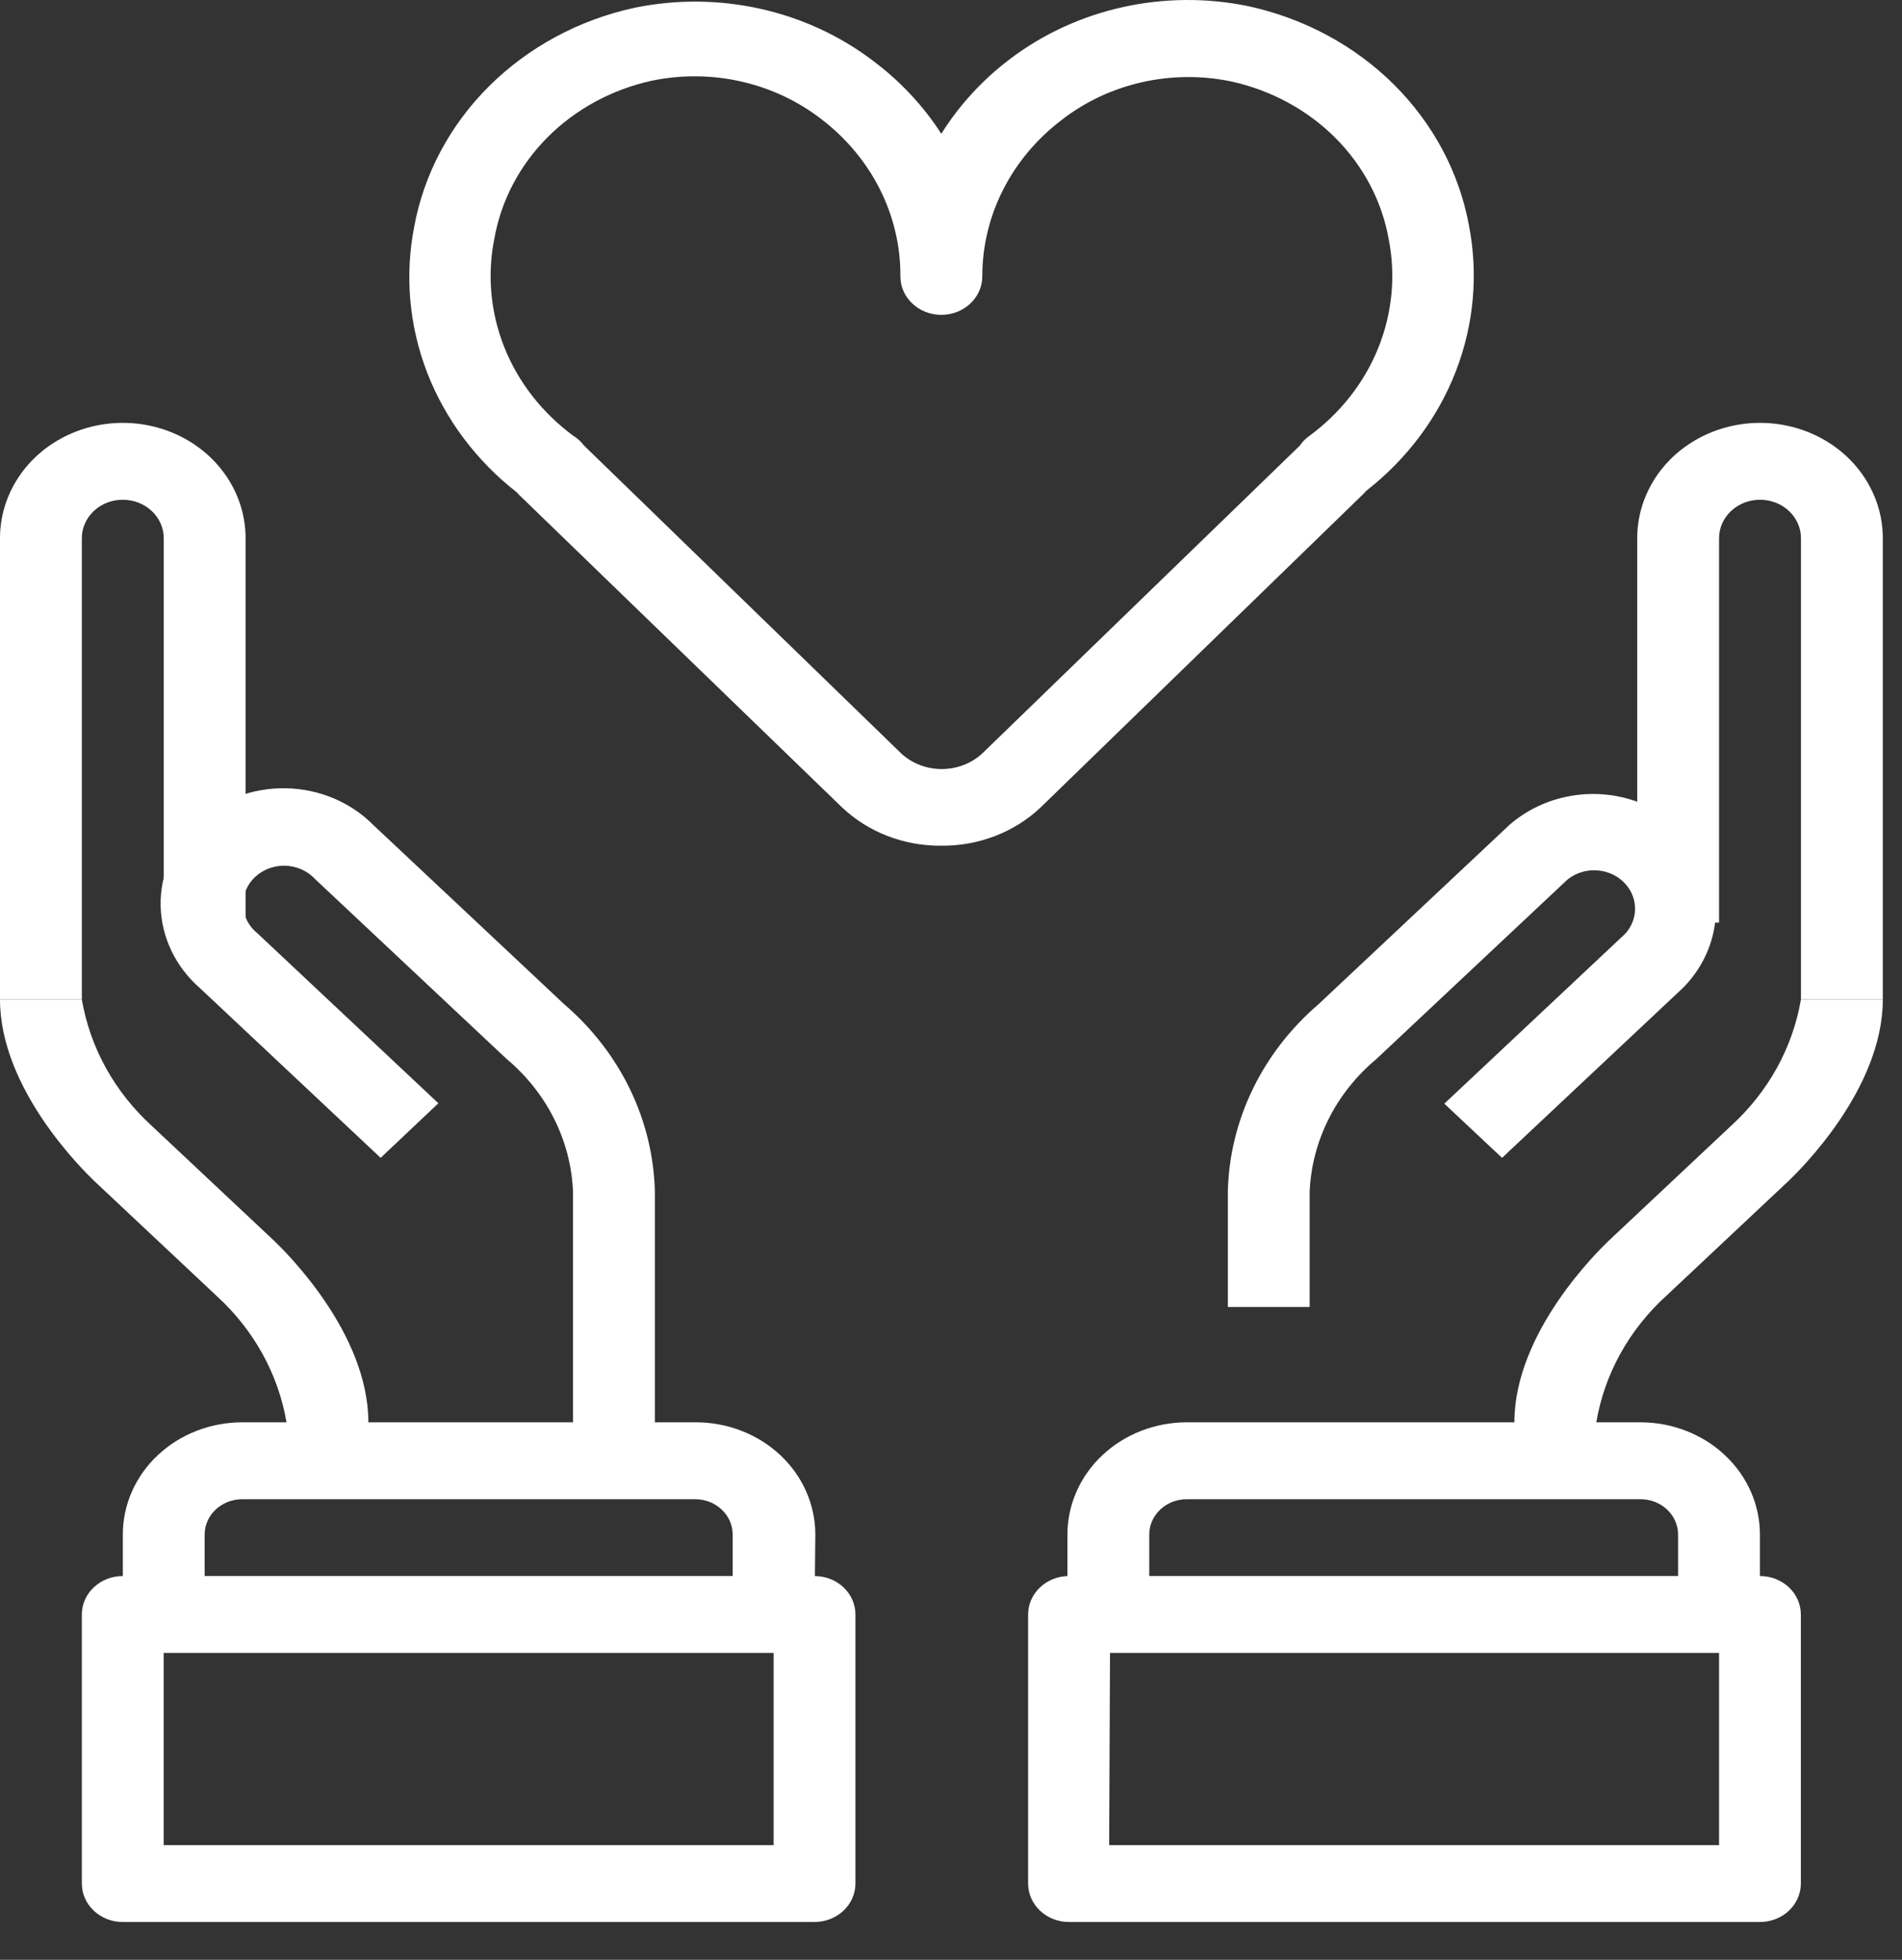<?xml version="1.0" encoding="UTF-8"?>
<svg xmlns="http://www.w3.org/2000/svg" width="33" height="34" viewBox="0 0 33 34" fill="none">
  <rect x="0" y="0" width="33" height="34" fill="#333333" stroke="none"/>
  <path d="M30.535 28.009H29.115V26.622C29.115 26.459 29.046 26.303 28.923 26.188C28.801 26.073 28.635 26.009 28.461 26.009H20.593C20.232 26.009 19.94 26.283 19.94 26.622V28.009H18.52V26.622C18.52 26.106 18.738 25.61 19.127 25.245C19.516 24.88 20.043 24.675 20.593 24.675H28.461C29.011 24.675 29.539 24.88 29.927 25.245C30.317 25.61 30.535 26.106 30.535 26.622L30.535 28.009Z" fill="white"></path>
  <path d="M22.723 22.674H21.303V20.674C21.332 19.435 21.899 18.262 22.872 17.426L26.188 14.312C26.732 13.836 27.501 13.66 28.216 13.849C28.932 14.038 29.491 14.563 29.692 15.235C29.893 15.907 29.706 16.629 29.199 17.139L26.061 20.087L25.059 19.147L28.198 16.199H28.198C28.439 15.934 28.423 15.54 28.161 15.294C27.899 15.047 27.479 15.032 27.197 15.258L23.88 18.373C23.178 18.96 22.76 19.791 22.723 20.674L22.723 22.674Z" fill="white"></path>
  <path d="M27.696 25.342H26.275V24.675C26.275 23.108 27.738 21.694 27.902 21.534L30.032 19.533C30.679 18.944 31.105 18.174 31.246 17.339H32.667C32.667 18.906 31.204 20.32 31.04 20.48L28.91 22.481C28.263 23.069 27.837 23.839 27.696 24.675V25.342Z" fill="white"></path>
  <path d="M32.667 17.339H31.247V9.337C31.247 8.968 30.929 8.67 30.537 8.67C30.145 8.67 29.826 8.968 29.826 9.337V16.005H28.406V9.337C28.406 8.622 28.812 7.961 29.471 7.604C30.131 7.247 30.943 7.247 31.602 7.604C32.261 7.961 32.667 8.622 32.667 9.337V17.339Z" fill="white"></path>
  <path d="M30.535 33.344H18.548C18.156 33.344 17.838 33.045 17.838 32.677V28.009C17.838 27.641 18.156 27.342 18.548 27.342H30.535C30.723 27.342 30.904 27.412 31.037 27.537C31.17 27.662 31.245 27.832 31.245 28.009V32.677C31.245 32.854 31.17 33.023 31.037 33.149C30.904 33.274 30.723 33.344 30.535 33.344ZM19.244 32.01H29.826V28.676H19.259L19.244 32.01Z" fill="white"></path>
  <path d="M14.132 28.009H12.712V26.622C12.712 26.288 12.428 26.016 12.073 26.009H4.205C3.844 26.009 3.551 26.283 3.551 26.622V28.009H2.131V26.622C2.131 26.106 2.349 25.61 2.738 25.245C3.127 24.88 3.654 24.675 4.204 24.675H12.073C12.623 24.675 13.15 24.88 13.539 25.245C13.928 25.61 14.146 26.106 14.146 26.622L14.132 28.009Z" fill="white"></path>
  <path d="M11.362 25.342H9.942V20.674C9.906 19.788 9.488 18.955 8.784 18.366L5.468 15.252C5.339 15.111 5.154 15.027 4.956 15.019C4.758 15.012 4.566 15.083 4.426 15.214C4.286 15.345 4.211 15.526 4.219 15.711C4.226 15.897 4.316 16.071 4.467 16.192L7.606 19.14L6.604 20.087L3.465 17.139C3.042 16.769 2.798 16.253 2.787 15.711C2.777 15.168 3.002 14.645 3.411 14.261C3.82 13.877 4.377 13.666 4.955 13.675C5.533 13.685 6.082 13.914 6.476 14.312L9.793 17.426C10.766 18.262 11.333 19.435 11.362 20.674L11.362 25.342Z" fill="white"></path>
  <path d="M6.391 25.342H4.971V24.675C4.829 23.839 4.403 23.07 3.757 22.481L1.626 20.48C1.463 20.32 0 18.906 0 17.339H1.42C1.562 18.174 1.988 18.944 2.634 19.533L4.765 21.534C4.928 21.694 6.391 23.108 6.391 24.675V25.342Z" fill="white"></path>
  <path d="M1.42 17.339H0V9.337C0 8.622 0.406 7.961 1.065 7.604C1.724 7.247 2.537 7.247 3.196 7.604C3.855 7.961 4.261 8.622 4.261 9.337V16.005H2.841V9.337C2.841 8.968 2.523 8.67 2.13 8.67C1.738 8.67 1.42 8.968 1.42 9.337V17.339Z" fill="white"></path>
  <path d="M14.117 33.344H2.13C1.738 33.344 1.42 33.045 1.42 32.677V28.009C1.42 27.641 1.738 27.342 2.13 27.342H14.132C14.32 27.342 14.501 27.412 14.634 27.537C14.767 27.662 14.842 27.832 14.842 28.009V32.677C14.842 32.856 14.765 33.028 14.629 33.153C14.492 33.279 14.308 33.347 14.117 33.344H14.117ZM2.84 32.01H13.422V28.676H2.84V32.01Z" fill="white"></path>
  <path d="M16.332 14.672C15.685 14.678 15.062 14.437 14.607 14.005L9.004 8.583L8.968 8.543V8.543C8.263 7.992 7.726 7.276 7.412 6.466C7.099 5.656 7.021 4.783 7.186 3.935C7.355 3.018 7.808 2.168 8.489 1.492C9.17 0.816 10.048 0.343 11.013 0.134C12.469 -0.164 13.989 0.174 15.146 1.054C15.619 1.407 16.02 1.836 16.332 2.321C16.642 1.826 17.043 1.388 17.518 1.028C18.678 0.146 20.201 -0.193 21.658 0.107C22.624 0.317 23.502 0.789 24.183 1.465C24.864 2.142 25.317 2.991 25.486 3.908C25.651 4.756 25.573 5.629 25.26 6.439C24.947 7.249 24.409 7.966 23.703 8.516L23.668 8.556L18.058 14.005C17.603 14.437 16.98 14.678 16.332 14.672L16.332 14.672ZM10.133 7.73L15.63 13.065H15.629C15.817 13.242 16.073 13.342 16.339 13.342C16.606 13.342 16.862 13.242 17.049 13.065L22.553 7.73C22.596 7.665 22.652 7.608 22.717 7.563C23.256 7.166 23.671 6.639 23.913 6.036C24.156 5.434 24.219 4.781 24.094 4.148C23.977 3.491 23.656 2.881 23.171 2.394C22.686 1.908 22.058 1.567 21.367 1.414C20.328 1.197 19.24 1.443 18.42 2.081C17.548 2.744 17.042 3.741 17.043 4.795C17.043 5.164 16.724 5.462 16.332 5.462C15.94 5.462 15.622 5.164 15.622 4.795C15.629 3.738 15.125 2.735 14.252 2.068C13.431 1.431 12.344 1.184 11.305 1.401C10.614 1.554 9.986 1.894 9.501 2.381C9.016 2.867 8.695 3.478 8.578 4.135C8.45 4.768 8.51 5.421 8.75 6.025C8.99 6.628 9.403 7.157 9.941 7.556C10.016 7.602 10.081 7.661 10.133 7.73Z" fill="white"></path>
</svg>
